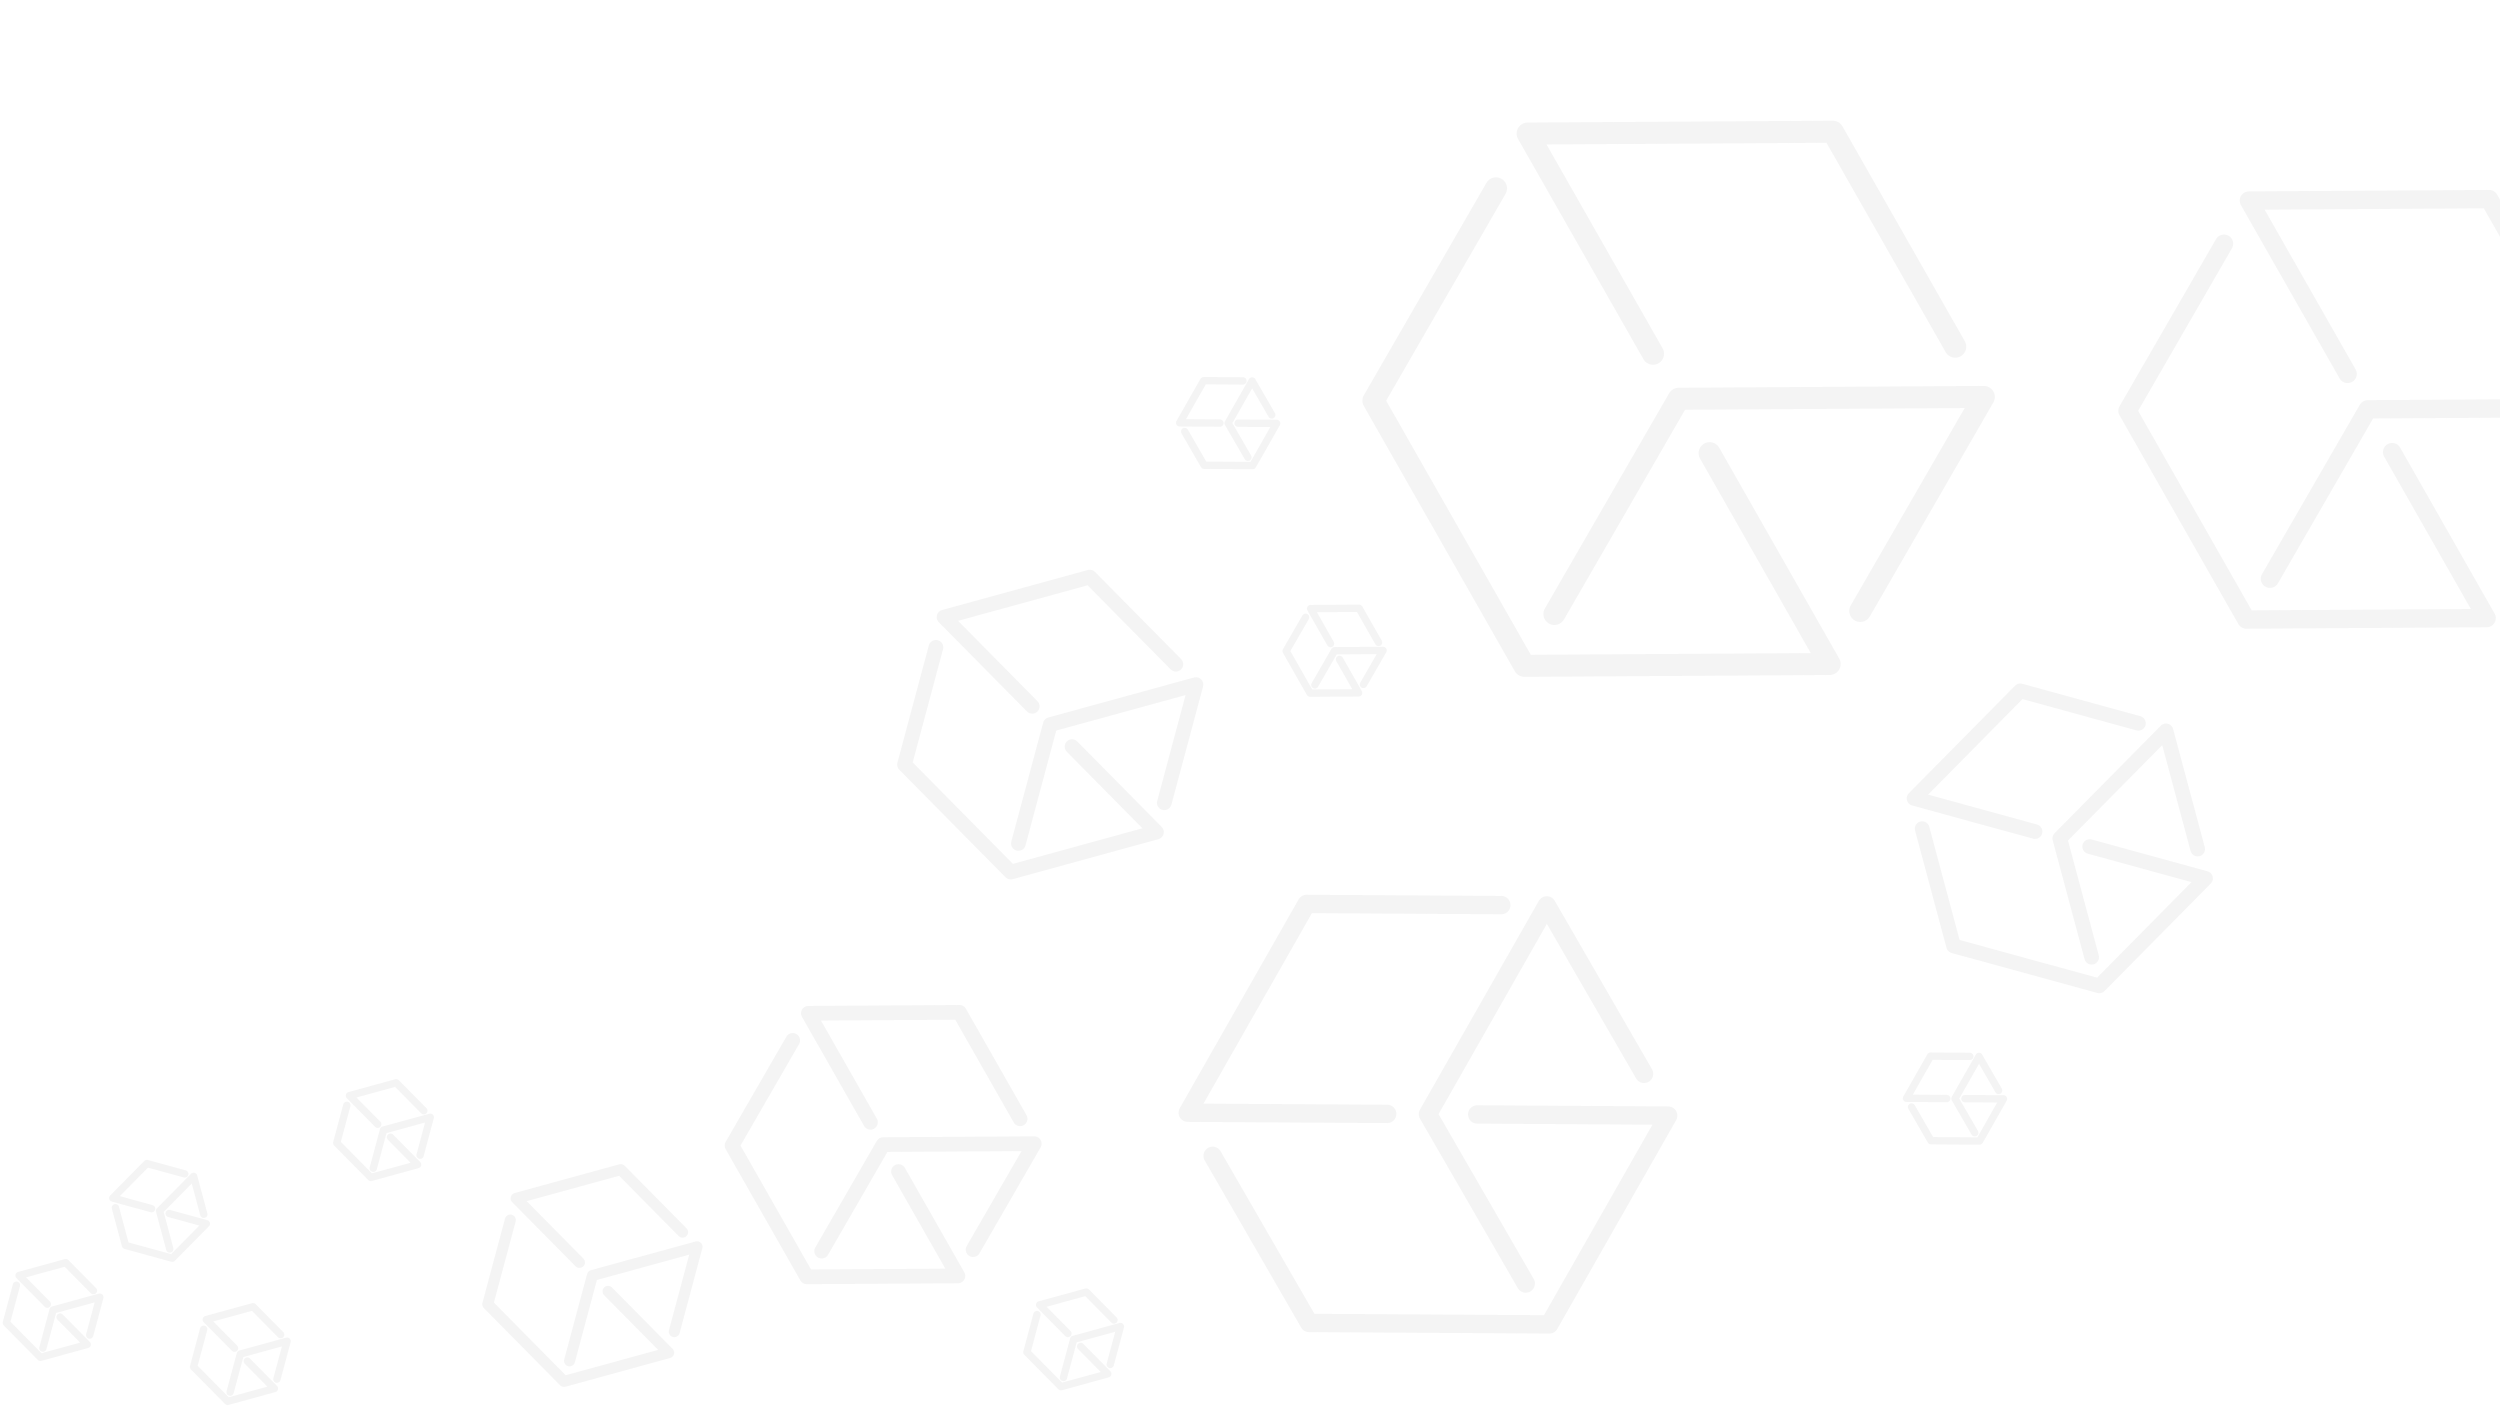 <svg width="681" height="389" viewBox="0 0 681 389" fill="none" xmlns="http://www.w3.org/2000/svg">
<path opacity="0.2" d="M408.955 246.552L355.918 246.233L323.54 303.104L377.868 303.427M356.59 360.368L422.031 360.764L454.408 303.893L402.396 303.574M447.84 292.516L421.35 246.634L388.976 303.492L415.616 349.634M356.599 360.363L330.321 314.849" stroke="#CCCCCC" stroke-width="5" stroke-linecap="round" stroke-linejoin="round"/>
<path opacity="0.2" d="M704.281 100.333L678.039 54.242L612.598 54.638L639.483 101.849M579.532 111.893L611.909 168.764L677.35 168.368L651.62 123.164M683.918 156.991L710.408 111.109L644.98 111.501L618.34 157.644M579.54 111.897L605.817 66.383" stroke="#CCCCCC" stroke-width="5" stroke-linecap="round" stroke-linejoin="round"/>
<path opacity="0.2" d="M532.609 94.438L499.269 35.881L416.13 36.384L450.285 96.363M374.12 109.123L415.254 181.376L498.394 180.873L465.705 123.444M506.738 166.42L540.393 108.128L457.27 108.626L423.425 167.248M374.13 109.129L407.515 51.306" stroke="#CCCCCC" stroke-width="6" stroke-linecap="round" stroke-linejoin="round"/>
<path opacity="0.2" d="M320.307 180.932L296.856 157.197L257.155 168.093L281.179 192.404M246.384 208.268L275.318 237.555L315.02 226.659L292.024 203.38M317.159 218.677L325.785 186.482L286.091 197.374L277.416 229.751M246.389 208.27L254.947 176.334" stroke="#CCCCCC" stroke-width="4" stroke-linecap="round" stroke-linejoin="round"/>
<path opacity="0.2" d="M582.501 197.024L550.324 188.194L521.389 217.481L554.35 226.523M532.149 257.659L571.85 268.555L600.785 239.268L569.231 230.606M598.646 231.286L590.02 199.092L561.089 228.371L569.765 260.748M532.155 257.658L523.597 225.722" stroke="#CCCCCC" stroke-width="4" stroke-linecap="round" stroke-linejoin="round"/>
<path opacity="0.2" d="M277.88 304.763L261.371 275.767L220.203 276.016L237.116 305.717M199.4 312.035L219.769 347.813L260.938 347.564L244.751 319.126M265.07 340.407L281.735 311.542L240.574 311.789L223.815 340.817M199.405 312.038L215.937 283.405" stroke="#CCCCCC" stroke-width="4" stroke-linecap="round" stroke-linejoin="round"/>
<path opacity="0.2" d="M185.936 335.642L169.1 318.603L140.598 326.425L157.845 343.878M132.865 355.267L153.638 376.293L182.14 368.471L165.631 351.758M183.676 362.74L189.869 339.627L161.372 347.446L155.144 370.69M132.869 355.269L139.013 332.341" stroke="#CCCCCC" stroke-width="3" stroke-linecap="round" stroke-linejoin="round"/>
<path opacity="0.2" d="M115.445 302.566L107.921 294.951L95.183 298.447L102.891 306.246M91.727 311.336L101.011 320.733L113.748 317.237L106.371 309.768M114.435 314.676L117.202 304.347L104.467 307.841L101.684 318.229M91.729 311.337L94.475 301.091" stroke="#CCCCCC" stroke-width="2" stroke-linecap="round" stroke-linejoin="round"/>
<path opacity="0.2" d="M76.445 363.566L68.921 355.951L56.183 359.447L63.891 367.246M52.727 372.336L62.011 381.733L74.748 378.237L67.371 370.768M75.434 375.676L78.202 365.347L65.467 368.841L62.684 379.229M52.729 372.337L55.475 362.091" stroke="#CCCCCC" stroke-width="2" stroke-linecap="round" stroke-linejoin="round"/>
<path opacity="0.2" d="M50.336 319.783L40.013 316.95L30.729 326.346L41.304 329.247M34.181 339.237L46.919 342.733L56.202 333.336L46.079 330.557M55.516 330.775L52.748 320.446L43.467 329.84L46.25 340.228M34.183 339.236L31.438 328.99" stroke="#CCCCCC" stroke-width="2" stroke-linecap="round" stroke-linejoin="round"/>
<path opacity="0.2" d="M25.445 351.566L17.921 343.951L5.183 347.447L12.891 355.246M1.727 360.336L11.011 369.733L23.748 366.237L16.37 358.768M24.434 363.676L27.202 353.347L14.467 356.841L11.684 367.229M1.729 360.337L4.475 350.091" stroke="#CCCCCC" stroke-width="2" stroke-linecap="round" stroke-linejoin="round"/>
<path opacity="0.2" d="M338.579 103.763L327.874 103.699L321.339 115.177L332.304 115.242M328.009 126.735L341.218 126.815L347.753 115.336L337.255 115.272M346.427 113.04L341.08 103.779L334.546 115.256L339.923 124.569M328.011 126.734L322.707 117.548" stroke="#CCCCCC" stroke-width="2" stroke-linecap="round" stroke-linejoin="round"/>
<path opacity="0.2" d="M536.578 287.763L525.873 287.699L519.338 299.177L530.304 299.242M526.009 310.735L539.218 310.815L545.753 299.336L535.255 299.272M544.427 297.04L539.08 287.779L532.546 299.256L537.923 308.569M526.011 310.734L520.707 301.548" stroke="#CCCCCC" stroke-width="2" stroke-linecap="round" stroke-linejoin="round"/>
<path opacity="0.2" d="M375.516 175.003L370.22 165.7L357.011 165.78L362.437 175.309M350.337 177.336L356.872 188.815L370.08 188.735L364.887 179.612M371.406 186.439L376.753 177.178L363.547 177.257L358.17 186.571M350.339 177.337L355.642 168.151" stroke="#CCCCCC" stroke-width="2" stroke-linecap="round" stroke-linejoin="round"/>
<path opacity="0.2" d="M303.445 359.566L295.921 351.951L283.183 355.447L290.891 363.246M279.727 368.336L289.011 377.733L301.748 374.237L294.371 366.768M302.435 371.676L305.202 361.347L292.467 364.841L289.684 375.229M279.729 368.337L282.475 358.091" stroke="#CCCCCC" stroke-width="2" stroke-linecap="round" stroke-linejoin="round"/>
</svg>
